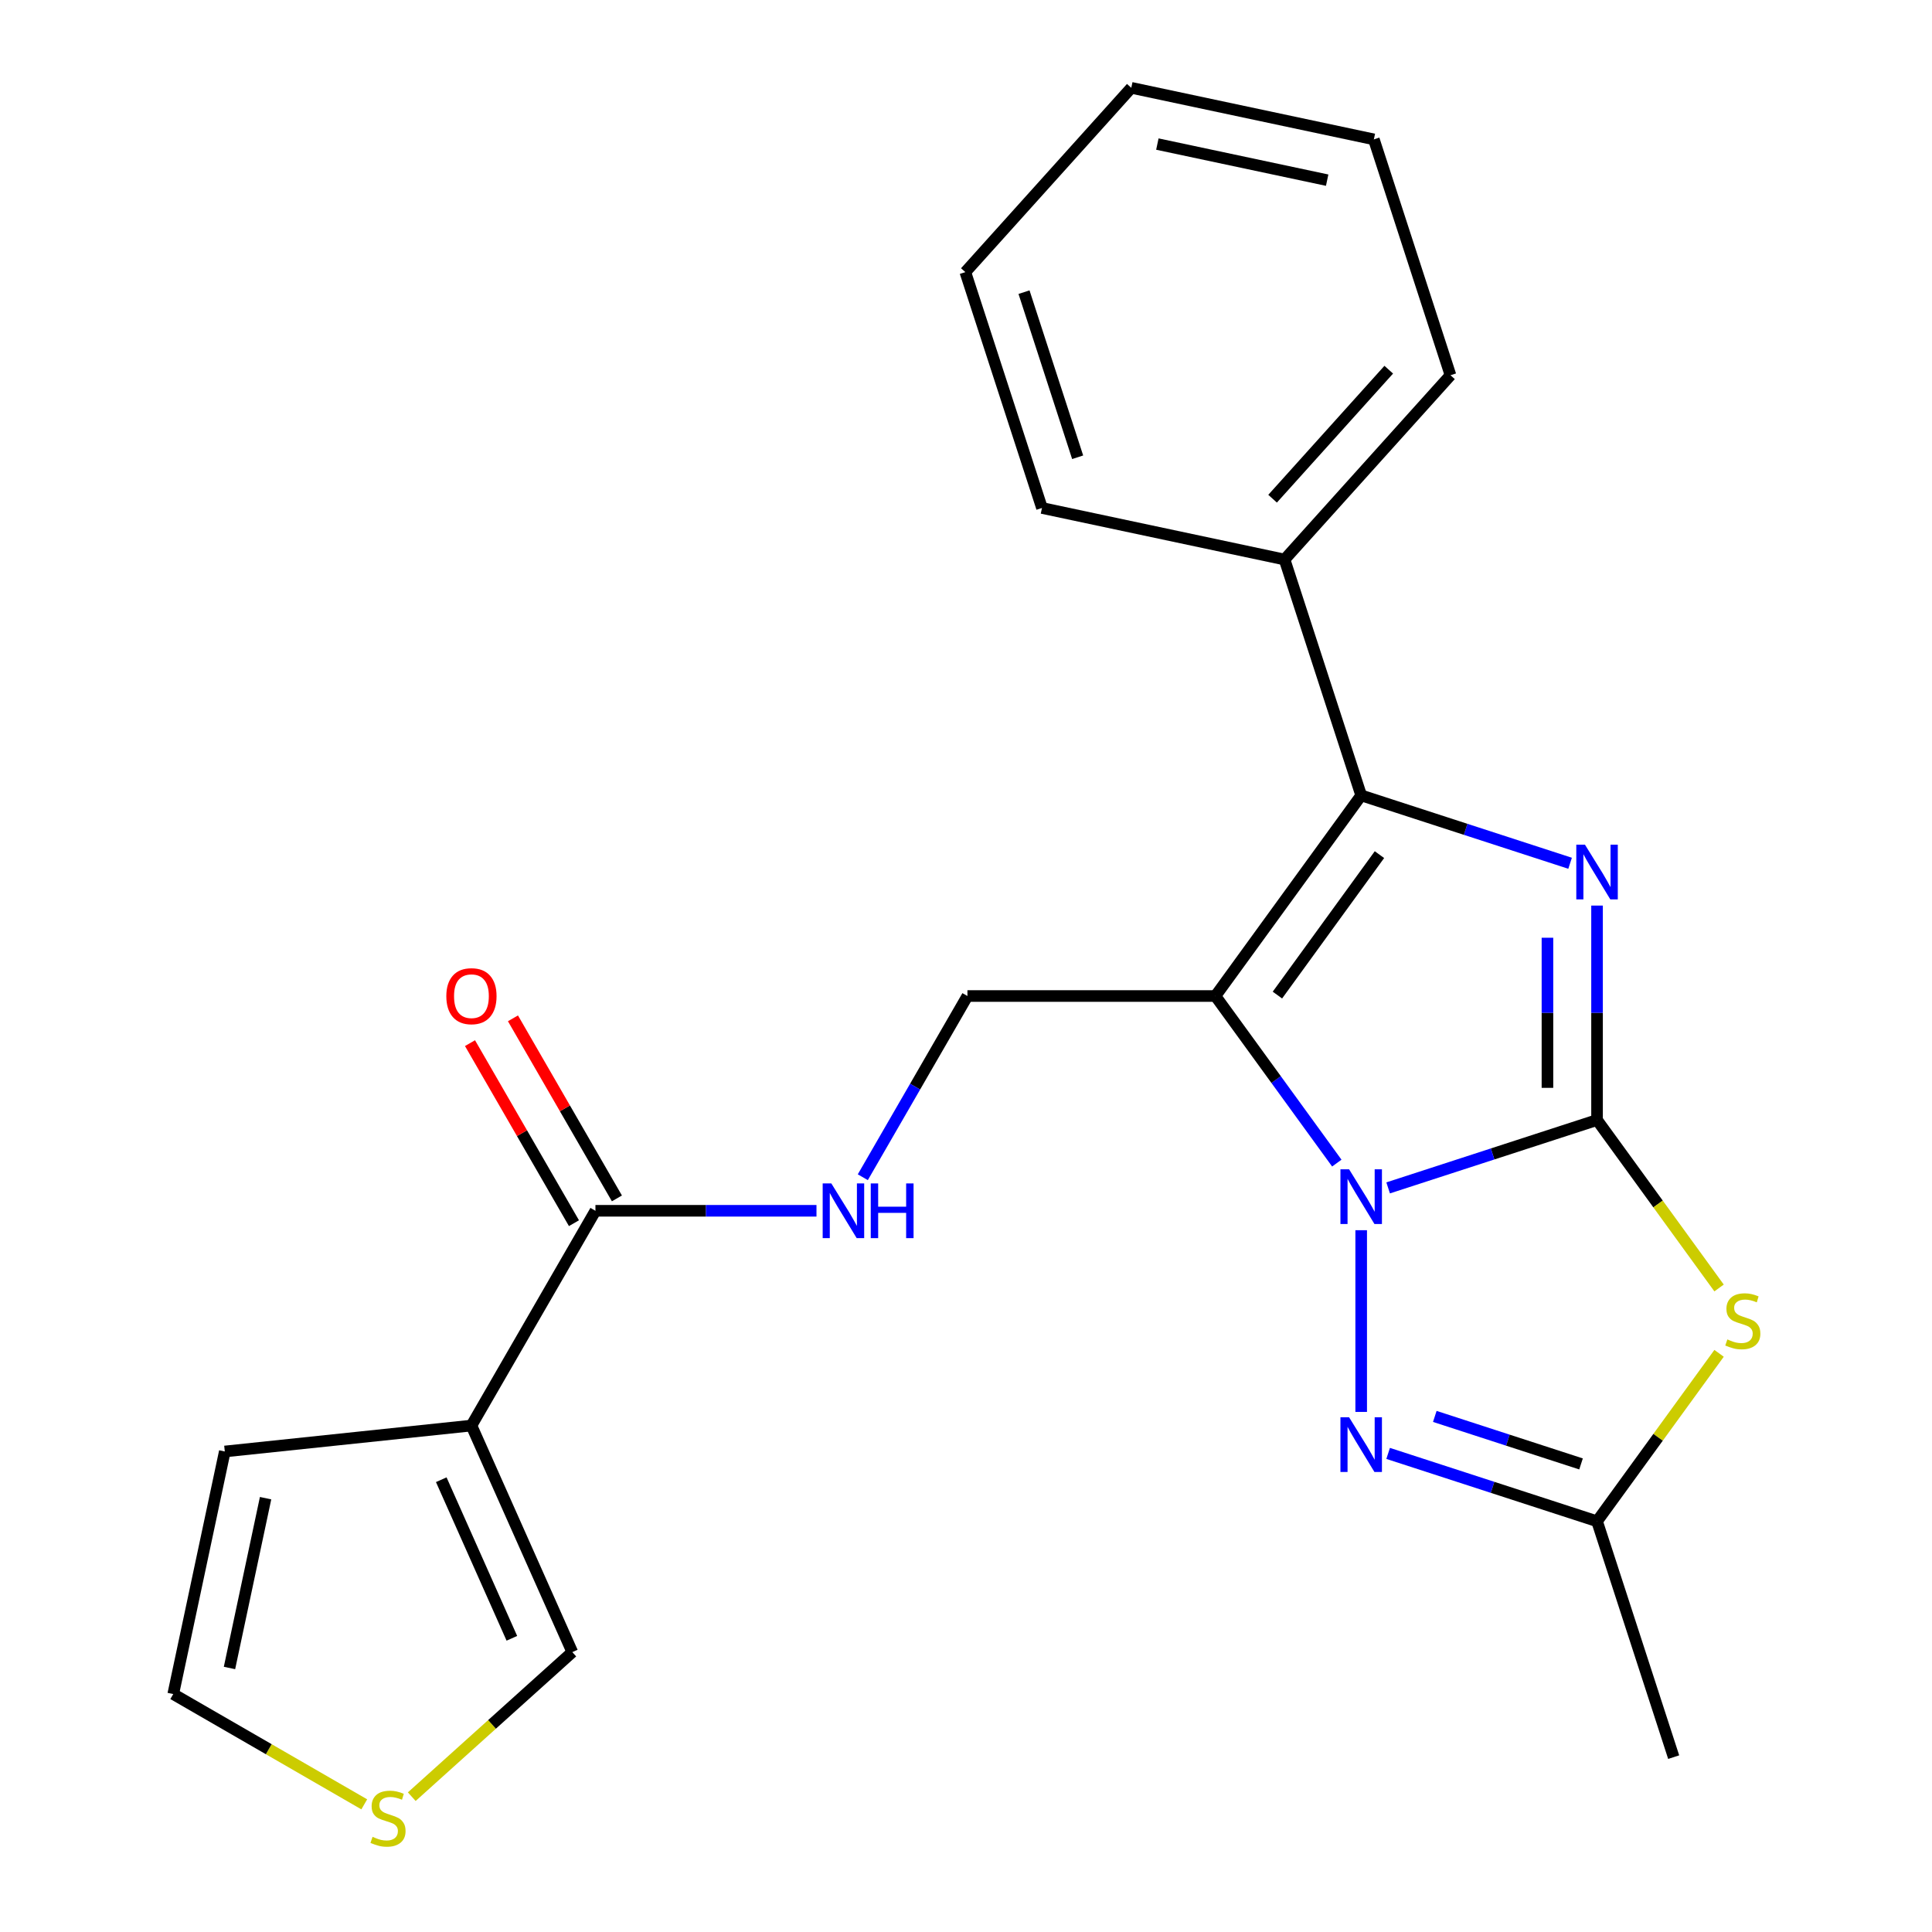 <?xml version='1.0' encoding='iso-8859-1'?>
<svg version='1.1' baseProfile='full'
              xmlns='http://www.w3.org/2000/svg'
                      xmlns:rdkit='http://www.rdkit.org/xml'
                      xmlns:xlink='http://www.w3.org/1999/xlink'
                  xml:space='preserve'
width='1000px' height='1000px' viewBox='0 0 1000 1000'>
<!-- END OF HEADER -->
<rect style='opacity:1.0;fill:#FFFFFF;stroke:none' width='1000' height='1000' x='0' y='0'> </rect>
<path class='bond-0' d='M 826.628,579.719 L 772.563,597.286' style='fill:none;fill-rule:evenodd;stroke:#000000;stroke-width:6px;stroke-linecap:butt;stroke-linejoin:miter;stroke-opacity:1' />
<path class='bond-0' d='M 772.563,597.286 L 718.498,614.852' style='fill:none;fill-rule:evenodd;stroke:#0000FF;stroke-width:6px;stroke-linecap:butt;stroke-linejoin:miter;stroke-opacity:1' />
<path class='bond-2' d='M 826.628,579.719 L 826.628,524.223' style='fill:none;fill-rule:evenodd;stroke:#000000;stroke-width:6px;stroke-linecap:butt;stroke-linejoin:miter;stroke-opacity:1' />
<path class='bond-2' d='M 826.628,524.223 L 826.628,468.726' style='fill:none;fill-rule:evenodd;stroke:#0000FF;stroke-width:6px;stroke-linecap:butt;stroke-linejoin:miter;stroke-opacity:1' />
<path class='bond-2' d='M 800.956,563.07 L 800.956,524.223' style='fill:none;fill-rule:evenodd;stroke:#000000;stroke-width:6px;stroke-linecap:butt;stroke-linejoin:miter;stroke-opacity:1' />
<path class='bond-2' d='M 800.956,524.223 L 800.956,485.375' style='fill:none;fill-rule:evenodd;stroke:#0000FF;stroke-width:6px;stroke-linecap:butt;stroke-linejoin:miter;stroke-opacity:1' />
<path class='bond-4' d='M 826.628,579.719 L 858.208,623.185' style='fill:none;fill-rule:evenodd;stroke:#000000;stroke-width:6px;stroke-linecap:butt;stroke-linejoin:miter;stroke-opacity:1' />
<path class='bond-4' d='M 858.208,623.185 L 889.788,666.651' style='fill:none;fill-rule:evenodd;stroke:#CCCC00;stroke-width:6px;stroke-linecap:butt;stroke-linejoin:miter;stroke-opacity:1' />
<path class='bond-1' d='M 691.93,602.016 L 660.515,558.777' style='fill:none;fill-rule:evenodd;stroke:#0000FF;stroke-width:6px;stroke-linecap:butt;stroke-linejoin:miter;stroke-opacity:1' />
<path class='bond-1' d='M 660.515,558.777 L 629.1,515.538' style='fill:none;fill-rule:evenodd;stroke:#000000;stroke-width:6px;stroke-linecap:butt;stroke-linejoin:miter;stroke-opacity:1' />
<path class='bond-5' d='M 704.549,636.754 L 704.549,730.811' style='fill:none;fill-rule:evenodd;stroke:#0000FF;stroke-width:6px;stroke-linecap:butt;stroke-linejoin:miter;stroke-opacity:1' />
<path class='bond-9' d='M 629.1,515.538 L 500.739,515.538' style='fill:none;fill-rule:evenodd;stroke:#000000;stroke-width:6px;stroke-linecap:butt;stroke-linejoin:miter;stroke-opacity:1' />
<path class='bond-24' d='M 629.1,515.538 L 704.549,411.691' style='fill:none;fill-rule:evenodd;stroke:#000000;stroke-width:6px;stroke-linecap:butt;stroke-linejoin:miter;stroke-opacity:1' />
<path class='bond-24' d='M 661.187,515.051 L 714.001,442.358' style='fill:none;fill-rule:evenodd;stroke:#000000;stroke-width:6px;stroke-linecap:butt;stroke-linejoin:miter;stroke-opacity:1' />
<path class='bond-3' d='M 812.679,446.825 L 758.614,429.258' style='fill:none;fill-rule:evenodd;stroke:#0000FF;stroke-width:6px;stroke-linecap:butt;stroke-linejoin:miter;stroke-opacity:1' />
<path class='bond-3' d='M 758.614,429.258 L 704.549,411.691' style='fill:none;fill-rule:evenodd;stroke:#000000;stroke-width:6px;stroke-linecap:butt;stroke-linejoin:miter;stroke-opacity:1' />
<path class='bond-14' d='M 704.549,411.691 L 664.883,289.612' style='fill:none;fill-rule:evenodd;stroke:#000000;stroke-width:6px;stroke-linecap:butt;stroke-linejoin:miter;stroke-opacity:1' />
<path class='bond-7' d='M 889.788,700.48 L 858.208,743.946' style='fill:none;fill-rule:evenodd;stroke:#CCCC00;stroke-width:6px;stroke-linecap:butt;stroke-linejoin:miter;stroke-opacity:1' />
<path class='bond-7' d='M 858.208,743.946 L 826.628,787.412' style='fill:none;fill-rule:evenodd;stroke:#000000;stroke-width:6px;stroke-linecap:butt;stroke-linejoin:miter;stroke-opacity:1' />
<path class='bond-23' d='M 718.498,752.278 L 772.563,769.845' style='fill:none;fill-rule:evenodd;stroke:#0000FF;stroke-width:6px;stroke-linecap:butt;stroke-linejoin:miter;stroke-opacity:1' />
<path class='bond-23' d='M 772.563,769.845 L 826.628,787.412' style='fill:none;fill-rule:evenodd;stroke:#000000;stroke-width:6px;stroke-linecap:butt;stroke-linejoin:miter;stroke-opacity:1' />
<path class='bond-23' d='M 742.651,733.133 L 780.497,745.429' style='fill:none;fill-rule:evenodd;stroke:#0000FF;stroke-width:6px;stroke-linecap:butt;stroke-linejoin:miter;stroke-opacity:1' />
<path class='bond-23' d='M 780.497,745.429 L 818.342,757.726' style='fill:none;fill-rule:evenodd;stroke:#000000;stroke-width:6px;stroke-linecap:butt;stroke-linejoin:miter;stroke-opacity:1' />
<path class='bond-6' d='M 244.016,737.867 L 308.197,626.702' style='fill:none;fill-rule:evenodd;stroke:#000000;stroke-width:6px;stroke-linecap:butt;stroke-linejoin:miter;stroke-opacity:1' />
<path class='bond-12' d='M 244.016,737.867 L 296.225,855.131' style='fill:none;fill-rule:evenodd;stroke:#000000;stroke-width:6px;stroke-linecap:butt;stroke-linejoin:miter;stroke-opacity:1' />
<path class='bond-12' d='M 228.395,765.898 L 264.941,847.983' style='fill:none;fill-rule:evenodd;stroke:#000000;stroke-width:6px;stroke-linecap:butt;stroke-linejoin:miter;stroke-opacity:1' />
<path class='bond-13' d='M 244.016,737.867 L 116.358,751.284' style='fill:none;fill-rule:evenodd;stroke:#000000;stroke-width:6px;stroke-linecap:butt;stroke-linejoin:miter;stroke-opacity:1' />
<path class='bond-17' d='M 826.628,787.412 L 866.294,909.491' style='fill:none;fill-rule:evenodd;stroke:#000000;stroke-width:6px;stroke-linecap:butt;stroke-linejoin:miter;stroke-opacity:1' />
<path class='bond-8' d='M 308.197,626.702 L 365.403,626.702' style='fill:none;fill-rule:evenodd;stroke:#000000;stroke-width:6px;stroke-linecap:butt;stroke-linejoin:miter;stroke-opacity:1' />
<path class='bond-8' d='M 365.403,626.702 L 422.609,626.702' style='fill:none;fill-rule:evenodd;stroke:#0000FF;stroke-width:6px;stroke-linecap:butt;stroke-linejoin:miter;stroke-opacity:1' />
<path class='bond-16' d='M 319.313,620.284 L 292.41,573.687' style='fill:none;fill-rule:evenodd;stroke:#000000;stroke-width:6px;stroke-linecap:butt;stroke-linejoin:miter;stroke-opacity:1' />
<path class='bond-16' d='M 292.41,573.687 L 265.507,527.089' style='fill:none;fill-rule:evenodd;stroke:#FF0000;stroke-width:6px;stroke-linecap:butt;stroke-linejoin:miter;stroke-opacity:1' />
<path class='bond-16' d='M 297.08,633.12 L 270.177,586.523' style='fill:none;fill-rule:evenodd;stroke:#000000;stroke-width:6px;stroke-linecap:butt;stroke-linejoin:miter;stroke-opacity:1' />
<path class='bond-16' d='M 270.177,586.523 L 243.274,539.925' style='fill:none;fill-rule:evenodd;stroke:#FF0000;stroke-width:6px;stroke-linecap:butt;stroke-linejoin:miter;stroke-opacity:1' />
<path class='bond-10' d='M 500.739,515.538 L 473.663,562.436' style='fill:none;fill-rule:evenodd;stroke:#000000;stroke-width:6px;stroke-linecap:butt;stroke-linejoin:miter;stroke-opacity:1' />
<path class='bond-10' d='M 473.663,562.436 L 446.586,609.333' style='fill:none;fill-rule:evenodd;stroke:#0000FF;stroke-width:6px;stroke-linecap:butt;stroke-linejoin:miter;stroke-opacity:1' />
<path class='bond-11' d='M 213.123,929.956 L 254.674,892.543' style='fill:none;fill-rule:evenodd;stroke:#CCCC00;stroke-width:6px;stroke-linecap:butt;stroke-linejoin:miter;stroke-opacity:1' />
<path class='bond-11' d='M 254.674,892.543 L 296.225,855.131' style='fill:none;fill-rule:evenodd;stroke:#000000;stroke-width:6px;stroke-linecap:butt;stroke-linejoin:miter;stroke-opacity:1' />
<path class='bond-26' d='M 188.545,933.926 L 139.108,905.383' style='fill:none;fill-rule:evenodd;stroke:#CCCC00;stroke-width:6px;stroke-linecap:butt;stroke-linejoin:miter;stroke-opacity:1' />
<path class='bond-26' d='M 139.108,905.383 L 89.67,876.84' style='fill:none;fill-rule:evenodd;stroke:#000000;stroke-width:6px;stroke-linecap:butt;stroke-linejoin:miter;stroke-opacity:1' />
<path class='bond-15' d='M 116.358,751.284 L 89.67,876.84' style='fill:none;fill-rule:evenodd;stroke:#000000;stroke-width:6px;stroke-linecap:butt;stroke-linejoin:miter;stroke-opacity:1' />
<path class='bond-15' d='M 137.466,775.455 L 118.784,863.345' style='fill:none;fill-rule:evenodd;stroke:#000000;stroke-width:6px;stroke-linecap:butt;stroke-linejoin:miter;stroke-opacity:1' />
<path class='bond-18' d='M 664.883,289.612 L 750.774,194.221' style='fill:none;fill-rule:evenodd;stroke:#000000;stroke-width:6px;stroke-linecap:butt;stroke-linejoin:miter;stroke-opacity:1' />
<path class='bond-18' d='M 658.689,258.126 L 718.812,191.352' style='fill:none;fill-rule:evenodd;stroke:#000000;stroke-width:6px;stroke-linecap:butt;stroke-linejoin:miter;stroke-opacity:1' />
<path class='bond-19' d='M 664.883,289.612 L 539.327,262.925' style='fill:none;fill-rule:evenodd;stroke:#000000;stroke-width:6px;stroke-linecap:butt;stroke-linejoin:miter;stroke-opacity:1' />
<path class='bond-20' d='M 750.774,194.221 L 711.108,72.142' style='fill:none;fill-rule:evenodd;stroke:#000000;stroke-width:6px;stroke-linecap:butt;stroke-linejoin:miter;stroke-opacity:1' />
<path class='bond-21' d='M 539.327,262.925 L 499.661,140.846' style='fill:none;fill-rule:evenodd;stroke:#000000;stroke-width:6px;stroke-linecap:butt;stroke-linejoin:miter;stroke-opacity:1' />
<path class='bond-21' d='M 557.793,236.68 L 530.027,151.224' style='fill:none;fill-rule:evenodd;stroke:#000000;stroke-width:6px;stroke-linecap:butt;stroke-linejoin:miter;stroke-opacity:1' />
<path class='bond-25' d='M 711.108,72.142 L 585.552,45.455' style='fill:none;fill-rule:evenodd;stroke:#000000;stroke-width:6px;stroke-linecap:butt;stroke-linejoin:miter;stroke-opacity:1' />
<path class='bond-25' d='M 686.937,93.251 L 599.048,74.569' style='fill:none;fill-rule:evenodd;stroke:#000000;stroke-width:6px;stroke-linecap:butt;stroke-linejoin:miter;stroke-opacity:1' />
<path class='bond-22' d='M 499.661,140.846 L 585.552,45.455' style='fill:none;fill-rule:evenodd;stroke:#000000;stroke-width:6px;stroke-linecap:butt;stroke-linejoin:miter;stroke-opacity:1' />
<path  class='atom-1' d='M 698.289 605.225
L 707.569 620.225
Q 708.489 621.705, 709.969 624.385
Q 711.449 627.065, 711.529 627.225
L 711.529 605.225
L 715.289 605.225
L 715.289 633.545
L 711.409 633.545
L 701.449 617.145
Q 700.289 615.225, 699.049 613.025
Q 697.849 610.825, 697.489 610.145
L 697.489 633.545
L 693.809 633.545
L 693.809 605.225
L 698.289 605.225
' fill='#0000FF'/>
<path  class='atom-3' d='M 820.368 437.197
L 829.648 452.197
Q 830.568 453.677, 832.048 456.357
Q 833.528 459.037, 833.608 459.197
L 833.608 437.197
L 837.368 437.197
L 837.368 465.517
L 833.488 465.517
L 823.528 449.117
Q 822.368 447.197, 821.128 444.997
Q 819.928 442.797, 819.568 442.117
L 819.568 465.517
L 815.888 465.517
L 815.888 437.197
L 820.368 437.197
' fill='#0000FF'/>
<path  class='atom-5' d='M 894.077 693.285
Q 894.397 693.405, 895.717 693.965
Q 897.037 694.525, 898.477 694.885
Q 899.957 695.205, 901.397 695.205
Q 904.077 695.205, 905.637 693.925
Q 907.197 692.605, 907.197 690.325
Q 907.197 688.765, 906.397 687.805
Q 905.637 686.845, 904.437 686.325
Q 903.237 685.805, 901.237 685.205
Q 898.717 684.445, 897.197 683.725
Q 895.717 683.005, 894.637 681.485
Q 893.597 679.965, 893.597 677.405
Q 893.597 673.845, 895.997 671.645
Q 898.437 669.445, 903.237 669.445
Q 906.517 669.445, 910.237 671.005
L 909.317 674.085
Q 905.917 672.685, 903.357 672.685
Q 900.597 672.685, 899.077 673.845
Q 897.557 674.965, 897.597 676.925
Q 897.597 678.445, 898.357 679.365
Q 899.157 680.285, 900.277 680.805
Q 901.437 681.325, 903.357 681.925
Q 905.917 682.725, 907.437 683.525
Q 908.957 684.325, 910.037 685.965
Q 911.157 687.565, 911.157 690.325
Q 911.157 694.245, 908.517 696.365
Q 905.917 698.445, 901.557 698.445
Q 899.037 698.445, 897.117 697.885
Q 895.237 697.365, 892.997 696.445
L 894.077 693.285
' fill='#CCCC00'/>
<path  class='atom-6' d='M 698.289 733.586
L 707.569 748.586
Q 708.489 750.066, 709.969 752.746
Q 711.449 755.426, 711.529 755.586
L 711.529 733.586
L 715.289 733.586
L 715.289 761.906
L 711.409 761.906
L 701.449 745.506
Q 700.289 743.586, 699.049 741.386
Q 697.849 739.186, 697.489 738.506
L 697.489 761.906
L 693.809 761.906
L 693.809 733.586
L 698.289 733.586
' fill='#0000FF'/>
<path  class='atom-11' d='M 430.298 612.542
L 439.578 627.542
Q 440.498 629.022, 441.978 631.702
Q 443.458 634.382, 443.538 634.542
L 443.538 612.542
L 447.298 612.542
L 447.298 640.862
L 443.418 640.862
L 433.458 624.462
Q 432.298 622.542, 431.058 620.342
Q 429.858 618.142, 429.498 617.462
L 429.498 640.862
L 425.818 640.862
L 425.818 612.542
L 430.298 612.542
' fill='#0000FF'/>
<path  class='atom-11' d='M 450.698 612.542
L 454.538 612.542
L 454.538 624.582
L 469.018 624.582
L 469.018 612.542
L 472.858 612.542
L 472.858 640.862
L 469.018 640.862
L 469.018 627.782
L 454.538 627.782
L 454.538 640.862
L 450.698 640.862
L 450.698 612.542
' fill='#0000FF'/>
<path  class='atom-12' d='M 192.834 950.741
Q 193.154 950.861, 194.474 951.421
Q 195.794 951.981, 197.234 952.341
Q 198.714 952.661, 200.154 952.661
Q 202.834 952.661, 204.394 951.381
Q 205.954 950.061, 205.954 947.781
Q 205.954 946.221, 205.154 945.261
Q 204.394 944.301, 203.194 943.781
Q 201.994 943.261, 199.994 942.661
Q 197.474 941.901, 195.954 941.181
Q 194.474 940.461, 193.394 938.941
Q 192.354 937.421, 192.354 934.861
Q 192.354 931.301, 194.754 929.101
Q 197.194 926.901, 201.994 926.901
Q 205.274 926.901, 208.994 928.461
L 208.074 931.541
Q 204.674 930.141, 202.114 930.141
Q 199.354 930.141, 197.834 931.301
Q 196.314 932.421, 196.354 934.381
Q 196.354 935.901, 197.114 936.821
Q 197.914 937.741, 199.034 938.261
Q 200.194 938.781, 202.114 939.381
Q 204.674 940.181, 206.194 940.981
Q 207.714 941.781, 208.794 943.421
Q 209.914 945.021, 209.914 947.781
Q 209.914 951.701, 207.274 953.821
Q 204.674 955.901, 200.314 955.901
Q 197.794 955.901, 195.874 955.341
Q 193.994 954.821, 191.754 953.901
L 192.834 950.741
' fill='#CCCC00'/>
<path  class='atom-17' d='M 231.016 515.618
Q 231.016 508.818, 234.376 505.018
Q 237.736 501.218, 244.016 501.218
Q 250.296 501.218, 253.656 505.018
Q 257.016 508.818, 257.016 515.618
Q 257.016 522.498, 253.616 526.418
Q 250.216 530.298, 244.016 530.298
Q 237.776 530.298, 234.376 526.418
Q 231.016 522.538, 231.016 515.618
M 244.016 527.098
Q 248.336 527.098, 250.656 524.218
Q 253.016 521.298, 253.016 515.618
Q 253.016 510.058, 250.656 507.258
Q 248.336 504.418, 244.016 504.418
Q 239.696 504.418, 237.336 507.218
Q 235.016 510.018, 235.016 515.618
Q 235.016 521.338, 237.336 524.218
Q 239.696 527.098, 244.016 527.098
' fill='#FF0000'/>
</svg>
